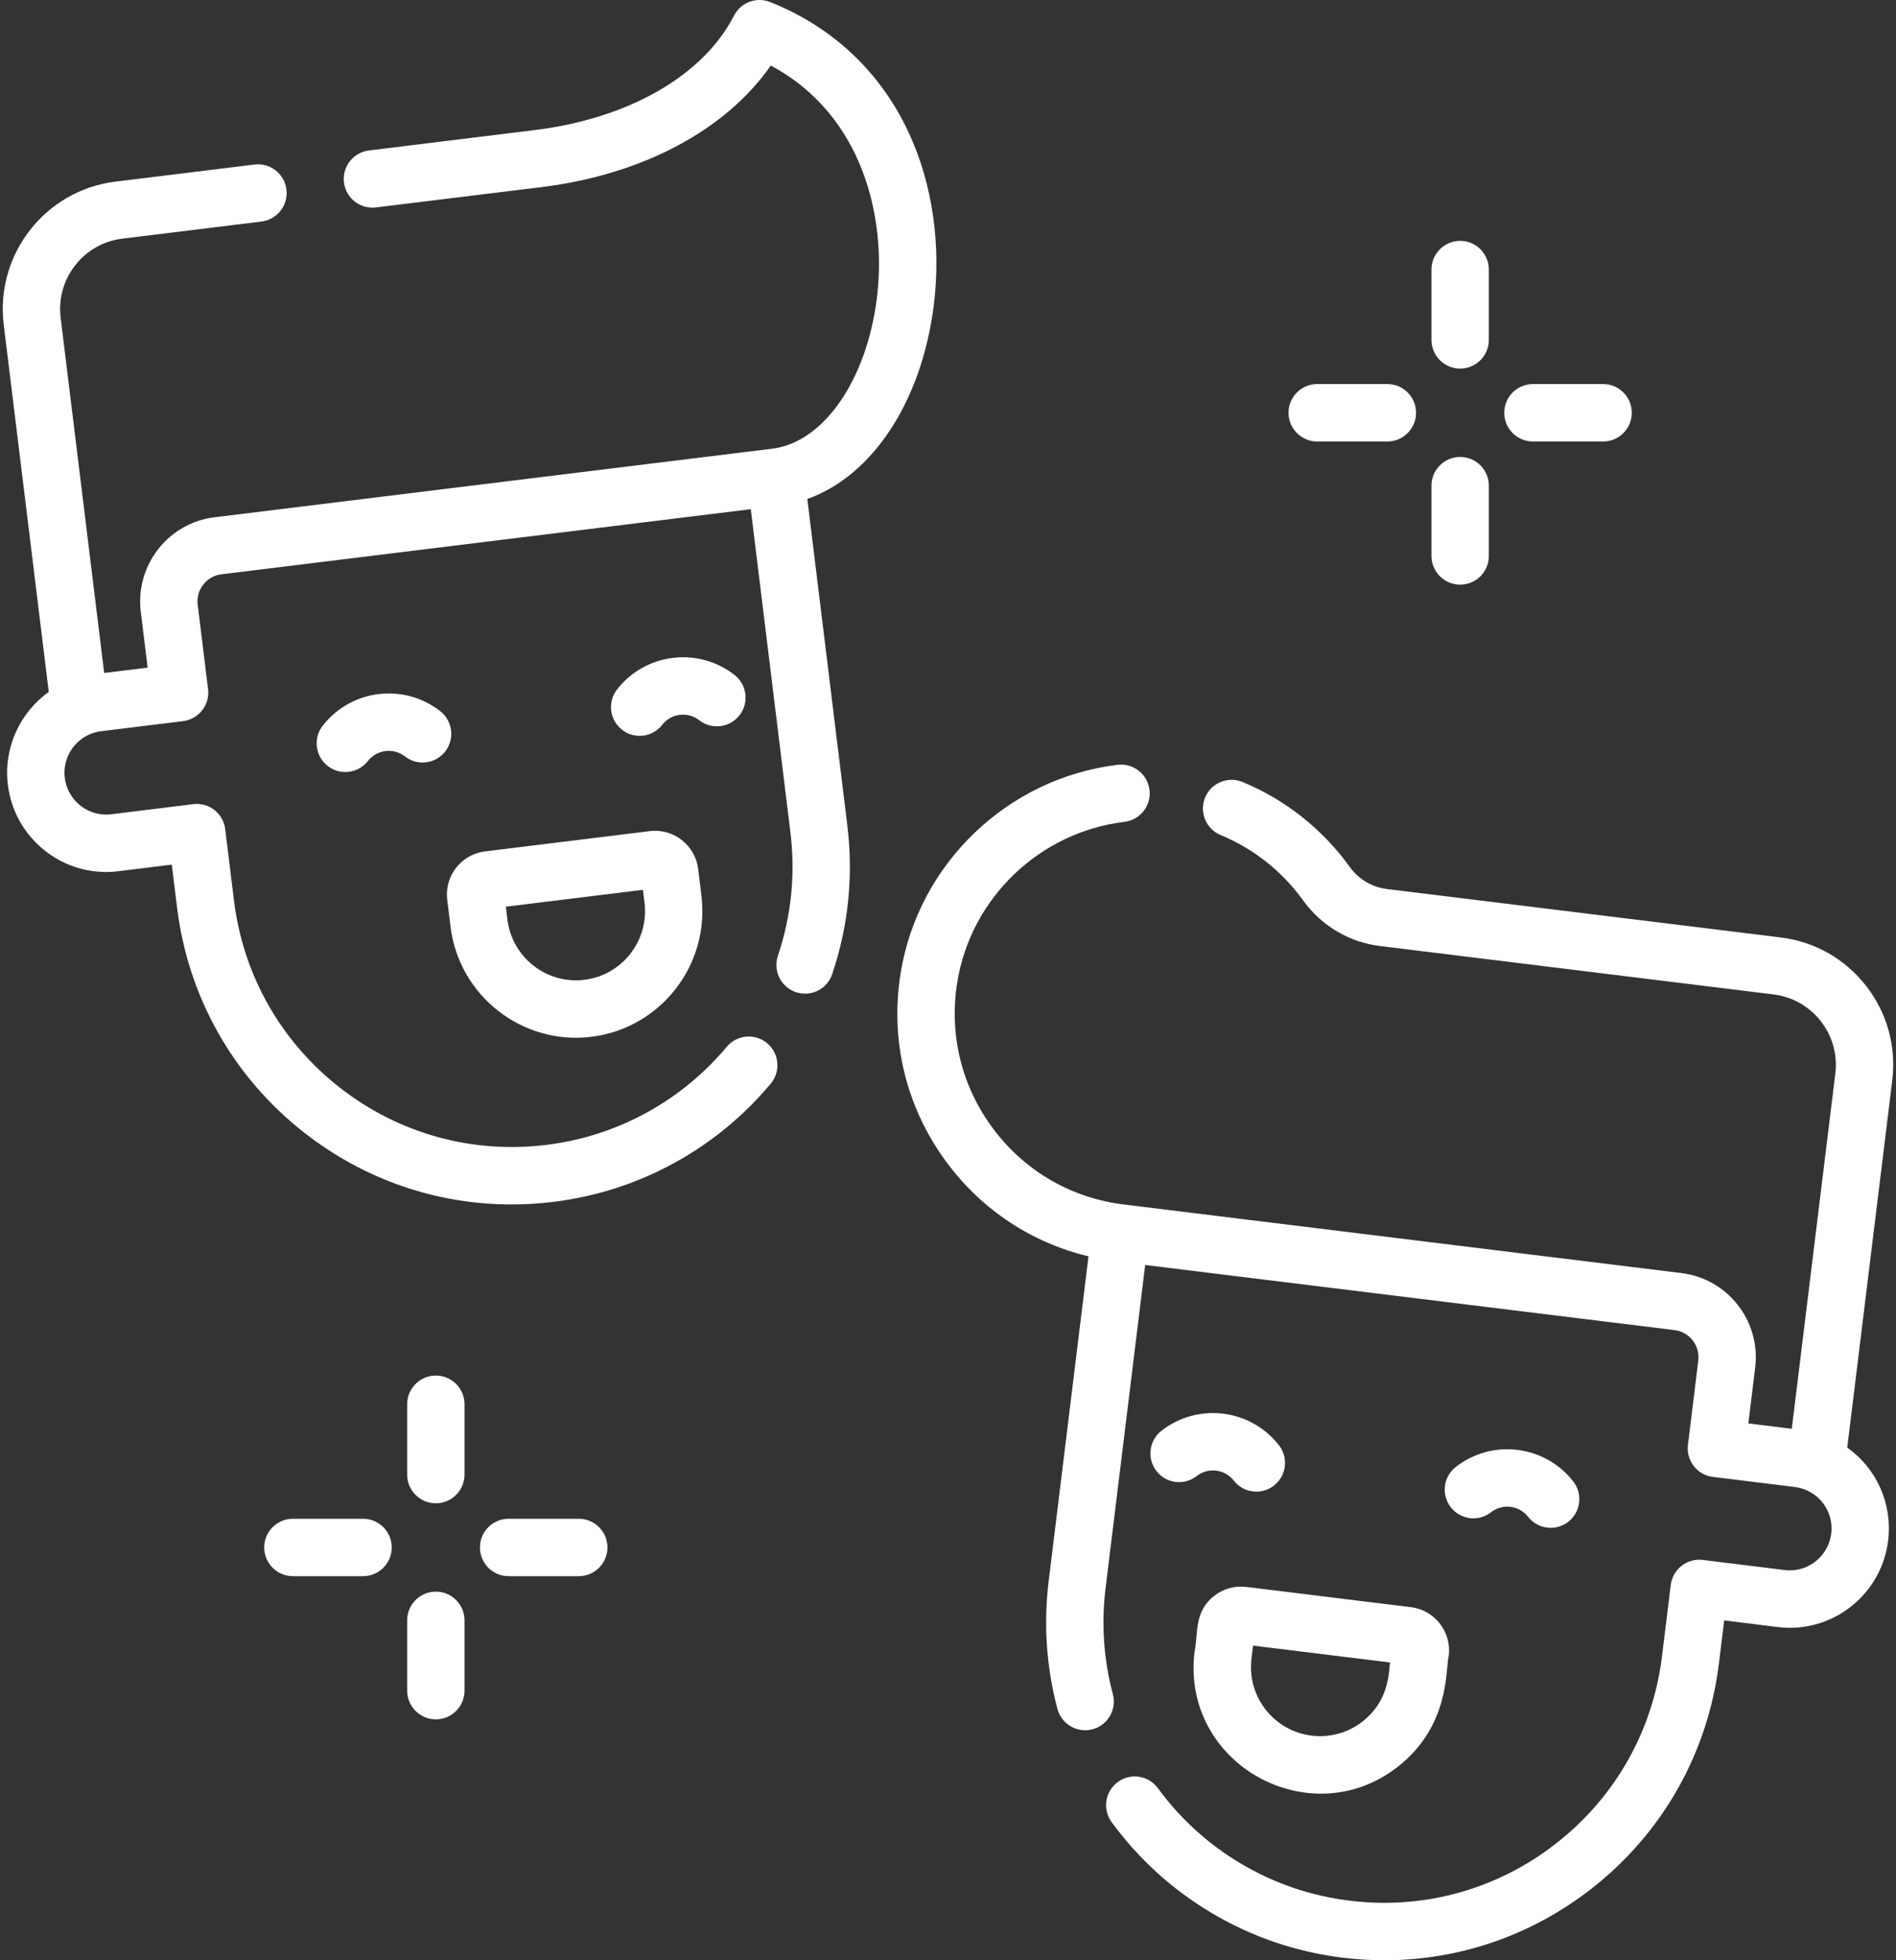 <?xml version="1.0" encoding="UTF-8"?>
<svg width="60px" height="62px" viewBox="0 0 60 62" version="1.1" xmlns="http://www.w3.org/2000/svg" xmlns:xlink="http://www.w3.org/1999/xlink">
    <rect x="0" y="0" width="60" height="62" fill="#333333" stroke="none"/>
    <!-- Generator: Sketch 57.1 (83088) - https://sketch.com -->
    <title>1006052</title>
    <desc>Created with Sketch.</desc>
    <g id="Page-1" stroke="none" stroke-width="1" fill="none" fill-rule="evenodd">
        <g id="Cultuur" transform="translate(-938, -1453)" fill="#FFFFFF">
            <g id="1006052" transform="translate(938, 1453)">
                <path d="M13.932,22.494 C12.781,21.594 11.113,21.799 10.214,22.951 C9.905,23.346 9.975,23.917 10.37,24.226 C10.536,24.355 10.732,24.418 10.928,24.418 C11.197,24.418 11.464,24.298 11.643,24.069 C11.927,23.706 12.452,23.642 12.815,23.925 C13.209,24.234 13.78,24.164 14.088,23.769 C14.397,23.373 14.327,22.803 13.932,22.494 Z" id="Path"></path>
                <path d="M23.246,21.349 C22.094,20.449 20.426,20.654 19.527,21.806 C19.219,22.201 19.289,22.772 19.684,23.081 C19.849,23.211 20.046,23.274 20.241,23.274 C20.511,23.274 20.778,23.154 20.957,22.924 C21.24,22.561 21.766,22.497 22.128,22.781 C22.523,23.089 23.093,23.019 23.402,22.624 C23.71,22.229 23.64,21.658 23.246,21.349 Z" id="Path"></path>
                <path d="M22.197,28.33 L22.094,27.486 C22.049,27.121 21.865,26.796 21.575,26.569 C21.286,26.343 20.925,26.243 20.561,26.287 L15.351,26.928 C14.986,26.973 14.661,27.157 14.434,27.447 C14.208,27.737 14.108,28.097 14.153,28.462 L14.257,29.307 C14.525,31.498 16.525,33.062 18.714,32.793 C20.904,32.524 22.466,30.522 22.197,28.33 Z M18.493,30.99 C17.298,31.138 16.204,30.283 16.058,29.085 L16.008,28.677 L20.346,28.144 L20.396,28.552 C20.543,29.749 19.69,30.843 18.493,30.99 Z" id="Shape" fill-rule="nonzero"></path>
                <path d="M28.753,4.187 C27.863,2.277 26.348,0.851 24.371,0.064 C23.937,-0.108 23.443,0.077 23.229,0.493 C22.253,2.395 19.895,3.748 16.922,4.114 L11.675,4.759 C11.178,4.82 10.824,5.273 10.885,5.771 C10.946,6.269 11.4,6.622 11.896,6.561 L17.143,5.917 C20.335,5.524 22.975,4.11 24.392,2.073 C27.349,3.653 28.067,6.966 27.746,9.457 C27.413,12.046 26.053,13.993 24.439,14.191 L6.786,16.361 C5.321,16.541 4.276,17.881 4.455,19.348 L4.672,21.116 L3.297,21.285 L1.919,10.049 C1.846,9.454 2.009,8.866 2.378,8.394 C2.746,7.921 3.277,7.621 3.871,7.548 L8.275,7.007 C8.772,6.946 9.126,6.493 9.065,5.995 C9.004,5.497 8.551,5.143 8.054,5.204 L3.65,5.745 C1.43,6.018 -0.154,8.048 0.118,10.27 L1.543,21.885 C0.623,22.541 0.106,23.665 0.249,24.823 C0.442,26.395 1.779,27.58 3.358,27.58 C3.481,27.58 3.609,27.572 3.744,27.556 L5.437,27.347 L5.603,28.701 C5.951,31.536 7.381,34.067 9.63,35.826 C11.527,37.31 13.816,38.095 16.186,38.095 C16.625,38.095 17.067,38.068 17.51,38.014 C18.877,37.845 20.175,37.425 21.368,36.766 C22.524,36.127 23.54,35.29 24.39,34.275 C24.712,33.891 24.662,33.318 24.278,32.996 C23.894,32.673 23.322,32.724 23,33.108 C22.294,33.95 21.45,34.646 20.491,35.175 C19.501,35.723 18.424,36.071 17.288,36.211 C14.937,36.5 12.614,35.855 10.747,34.395 C8.88,32.934 7.693,30.833 7.404,28.479 L7.127,26.224 C7.098,25.985 6.975,25.768 6.785,25.619 C6.595,25.471 6.355,25.404 6.116,25.434 L3.526,25.753 C3.467,25.76 3.41,25.764 3.358,25.764 C2.694,25.764 2.131,25.264 2.05,24.602 C1.977,24.01 2.31,23.441 2.86,23.217 C2.861,23.216 2.862,23.216 2.863,23.215 C2.969,23.171 3.083,23.142 3.2,23.127 L5.794,22.808 C6.291,22.747 6.645,22.294 6.584,21.796 L6.256,19.126 C6.198,18.654 6.535,18.222 7.007,18.164 L23.759,16.105 L25.012,26.315 C25.176,27.648 25.043,28.965 24.617,30.23 C24.457,30.705 24.712,31.22 25.187,31.381 C25.283,31.413 25.381,31.428 25.477,31.428 C25.856,31.428 26.209,31.189 26.336,30.81 C26.85,29.286 27.01,27.699 26.813,26.094 L25.548,15.783 C27.596,15.053 29.154,12.73 29.546,9.689 C29.793,7.767 29.512,5.813 28.753,4.187 Z" id="Path"></path>
                <path d="M49.786,46.856 C48.887,45.704 47.219,45.499 46.068,46.399 C45.673,46.708 45.603,47.278 45.912,47.674 C46.22,48.069 46.79,48.139 47.185,47.83 C47.548,47.546 48.073,47.611 48.356,47.974 C48.535,48.203 48.802,48.323 49.072,48.323 C49.267,48.323 49.464,48.26 49.63,48.131 C50.025,47.822 50.095,47.251 49.786,46.856 Z" id="Path"></path>
                <path d="M40.473,45.711 C39.574,44.559 37.905,44.354 36.754,45.254 C36.36,45.563 36.29,46.134 36.598,46.529 C36.906,46.924 37.477,46.994 37.871,46.685 C38.234,46.402 38.76,46.466 39.043,46.829 C39.222,47.059 39.489,47.178 39.758,47.178 C39.954,47.178 40.151,47.116 40.316,46.986 C40.711,46.677 40.781,46.106 40.473,45.711 Z" id="Path"></path>
                <path d="M44.649,50.833 L39.439,50.192 C39.074,50.148 38.714,50.248 38.425,50.474 C37.773,50.983 37.925,51.669 37.803,52.235 C37.366,55.792 41.458,58.051 44.236,55.879 C45.905,54.573 45.738,52.772 45.847,52.367 C45.939,51.614 45.402,50.925 44.649,50.833 Z M43.119,54.448 C42.659,54.807 42.086,54.966 41.507,54.895 C40.308,54.748 39.456,53.657 39.604,52.457 L39.654,52.049 L43.992,52.582 C43.939,52.775 44.02,53.743 43.119,54.448 Z" id="Shape" fill-rule="nonzero"></path>
                <path d="M59.052,31.18 C58.385,30.326 57.425,29.782 56.35,29.65 L43.883,28.118 C43.418,28.06 42.992,27.807 42.716,27.423 C41.852,26.224 40.678,25.294 39.321,24.733 C38.857,24.542 38.327,24.763 38.136,25.226 C37.945,25.69 38.166,26.221 38.629,26.412 C39.674,26.844 40.578,27.56 41.243,28.485 C41.815,29.279 42.696,29.802 43.662,29.92 L56.128,31.453 C57.356,31.604 58.231,32.726 58.08,33.954 L56.702,45.19 L55.327,45.021 L55.544,43.253 C55.724,41.786 54.678,40.446 53.213,40.266 L35.561,38.096 C33.902,37.892 32.436,37.043 31.433,35.705 C30.43,34.367 30.025,32.719 30.294,31.063 C30.725,28.401 32.901,26.317 35.584,25.994 C36.082,25.934 36.437,25.482 36.377,24.984 C36.317,24.486 35.865,24.13 35.368,24.19 C31.886,24.609 29.063,27.316 28.502,30.772 C28.154,32.92 28.68,35.059 29.981,36.795 C31.1,38.287 32.663,39.309 34.446,39.736 L33.187,49.998 C33.019,51.365 33.112,52.729 33.463,54.05 C33.571,54.457 33.938,54.725 34.339,54.725 C34.417,54.725 34.495,54.715 34.573,54.695 C35.057,54.566 35.346,54.068 35.217,53.584 C34.925,52.487 34.848,51.355 34.988,50.22 L36.24,40.01 L52.992,42.069 C53.464,42.127 53.801,42.559 53.743,43.031 L53.416,45.701 C53.386,45.94 53.453,46.181 53.601,46.371 C53.749,46.561 53.967,46.684 54.206,46.713 L56.799,47.032 C56.91,47.046 57.016,47.074 57.118,47.114 C57.682,47.331 58.024,47.901 57.95,48.506 C57.868,49.169 57.306,49.668 56.641,49.668 C56.589,49.668 56.533,49.665 56.477,49.658 L53.884,49.339 C53.645,49.309 53.404,49.376 53.215,49.524 C53.025,49.672 52.902,49.89 52.872,50.129 L52.595,52.384 C52.307,54.738 51.119,56.839 49.252,58.299 C47.385,59.76 45.063,60.405 42.711,60.116 C41.477,59.964 40.314,59.567 39.253,58.934 C38.228,58.322 37.349,57.523 36.641,56.557 C36.345,56.153 35.777,56.066 35.373,56.363 C34.969,56.66 34.882,57.228 35.179,57.633 C36.031,58.795 37.09,59.757 38.325,60.494 C39.603,61.257 41.004,61.736 42.49,61.919 C42.933,61.973 43.374,62 43.814,62 C46.184,62 48.472,61.215 50.37,59.731 C52.619,57.972 54.049,55.441 54.397,52.606 L54.563,51.252 C56.182,51.445 56.308,51.485 56.641,51.485 C58.221,51.485 59.557,50.3 59.751,48.728 C59.894,47.556 59.38,46.439 58.457,45.786 L59.881,34.175 C60.014,33.099 59.719,32.035 59.052,31.18 Z" id="Path"></path>
                <path d="M46.208,7.618 C45.706,7.618 45.3,8.025 45.3,8.527 L45.3,10.75 C45.3,11.251 45.706,11.658 46.208,11.658 C46.709,11.658 47.115,11.251 47.115,10.75 L47.115,8.527 C47.115,8.025 46.709,7.618 46.208,7.618 Z" id="Path"></path>
                <path d="M46.208,14.453 C45.706,14.453 45.3,14.859 45.3,15.361 L45.3,17.584 C45.3,18.085 45.706,18.492 46.208,18.492 C46.709,18.492 47.115,18.085 47.115,17.584 L47.115,15.361 C47.115,14.859 46.709,14.453 46.208,14.453 Z" id="Path"></path>
                <path d="M50.731,12.147 L48.511,12.147 C48.01,12.147 47.603,12.554 47.603,13.055 C47.603,13.557 48.01,13.964 48.511,13.964 L50.731,13.964 C51.233,13.964 51.639,13.557 51.639,13.055 C51.639,12.554 51.233,12.147 50.731,12.147 Z" id="Path"></path>
                <path d="M43.905,12.147 L41.684,12.147 C41.183,12.147 40.776,12.554 40.776,13.055 C40.776,13.557 41.183,13.964 41.684,13.964 L43.905,13.964 C44.406,13.964 44.812,13.557 44.812,13.055 C44.812,12.554 44.406,12.147 43.905,12.147 Z" id="Path"></path>
                <path d="M13.792,43.507 C13.291,43.507 12.885,43.914 12.885,44.415 L12.885,46.639 C12.885,47.14 13.291,47.547 13.792,47.547 C14.293,47.547 14.7,47.14 14.7,46.639 L14.7,44.415 C14.7,43.914 14.293,43.507 13.792,43.507 Z" id="Path"></path>
                <path d="M13.792,50.341 C13.291,50.341 12.885,50.748 12.885,51.25 L12.885,53.473 C12.885,53.974 13.291,54.381 13.792,54.381 C14.293,54.381 14.7,53.974 14.7,53.473 L14.7,51.25 C14.7,50.748 14.293,50.341 13.792,50.341 Z" id="Path"></path>
                <path d="M18.316,48.036 L16.095,48.036 C15.594,48.036 15.188,48.443 15.188,48.944 C15.188,49.446 15.594,49.852 16.095,49.852 L18.316,49.852 C18.817,49.852 19.223,49.446 19.223,48.944 C19.223,48.443 18.817,48.036 18.316,48.036 Z" id="Path"></path>
                <path d="M11.489,48.036 L9.269,48.036 C8.768,48.036 8.361,48.443 8.361,48.944 C8.361,49.446 8.768,49.852 9.269,49.852 L11.489,49.852 C11.99,49.852 12.397,49.446 12.397,48.944 C12.397,48.443 11.99,48.036 11.489,48.036 Z" id="Path"></path>
            </g>
        </g>
    </g>
</svg>